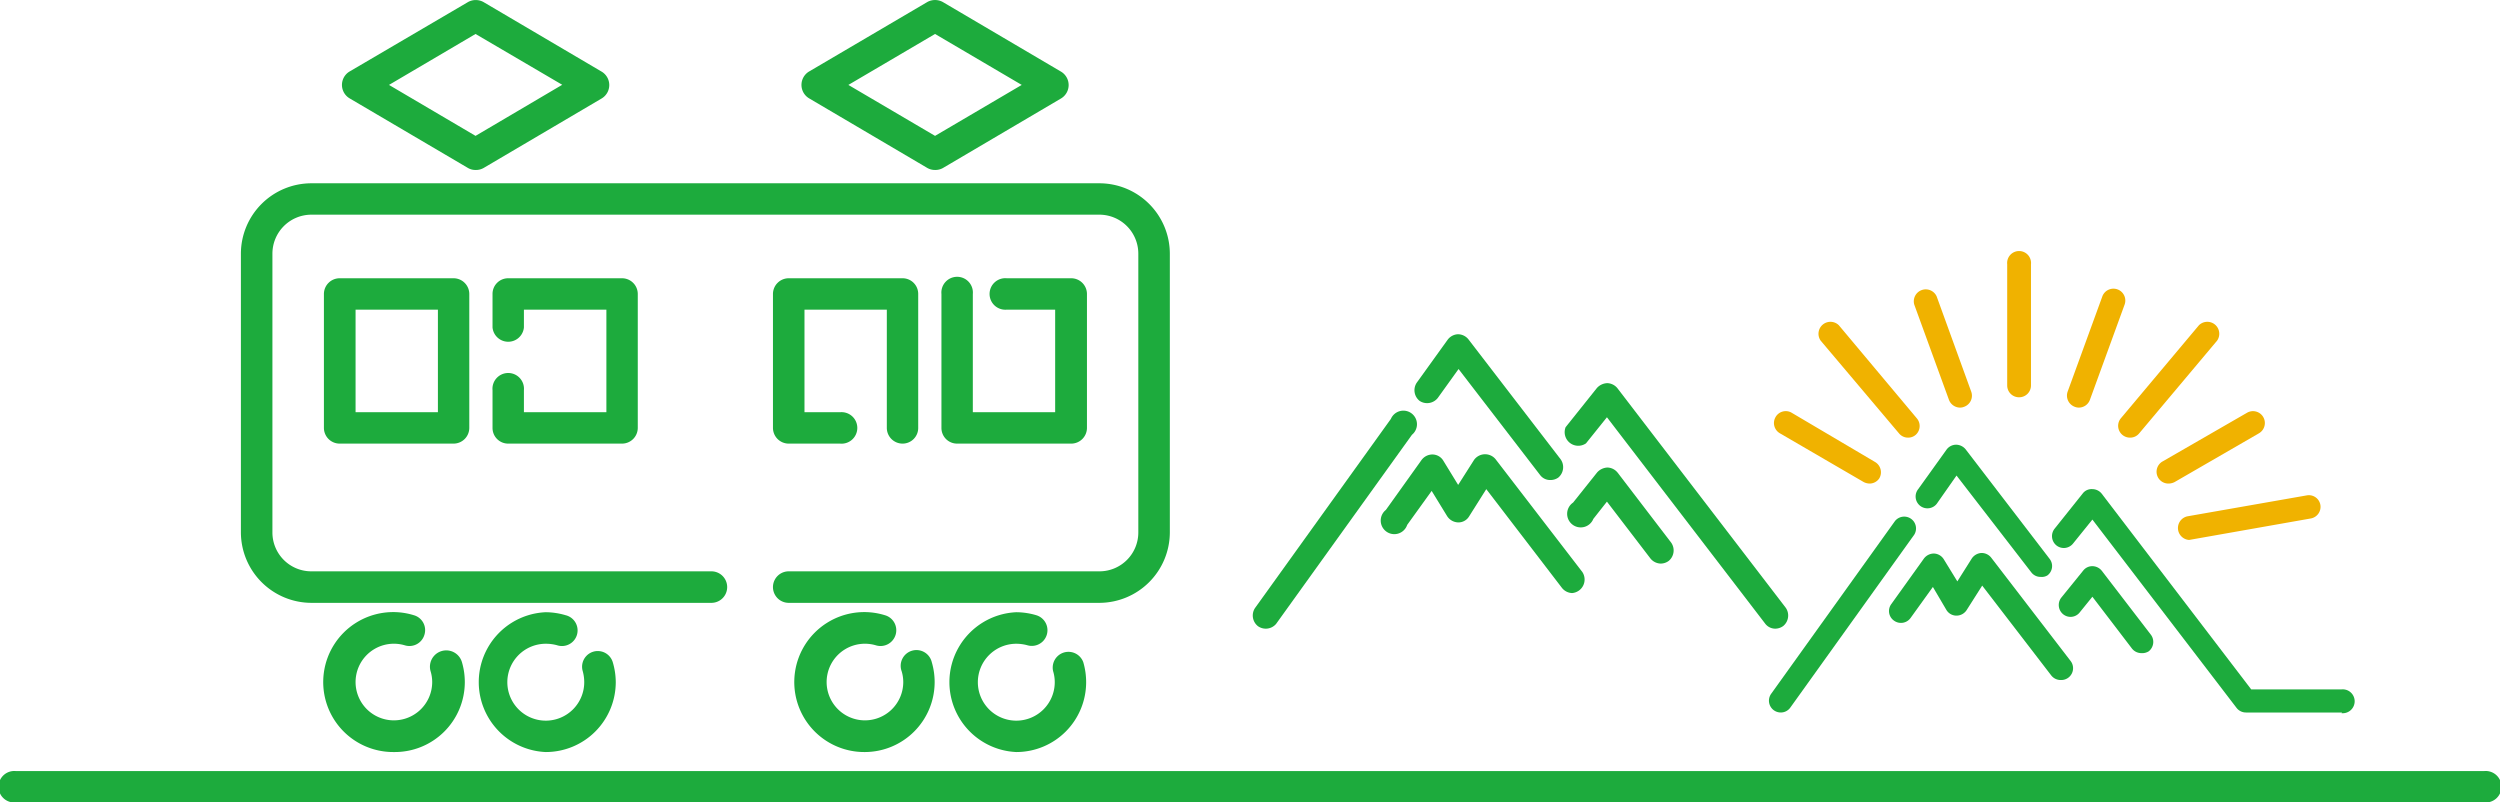 <svg id="レイヤー_1" data-name="レイヤー 1" xmlns="http://www.w3.org/2000/svg" viewBox="0 0 184 59.06"><defs><style>.cls-1{fill:#1dab3d;}.cls-2{fill:#f0b200;}</style></defs><title>illust-train</title><path class="cls-1" d="M80.92,44.37H58.05a1.16,1.16,0,1,1,0-2.32H80.92a2.86,2.86,0,0,0,2.86-2.87V18.67a2.87,2.87,0,0,0-2.86-2.87h-58a2.87,2.87,0,0,0-2.87,2.87V39.18a2.86,2.86,0,0,0,2.87,2.87H52.36a1.16,1.16,0,0,1,0,2.32H22.92a5.2,5.2,0,0,1-5.19-5.19V18.67a5.19,5.19,0,0,1,5.19-5.18h58a5.19,5.19,0,0,1,5.18,5.18V39.18A5.2,5.2,0,0,1,80.92,44.37Z"/><path class="cls-1" d="M33.39,32.65H25a1.16,1.16,0,0,1-1.16-1.15V21.64A1.16,1.16,0,0,1,25,20.48h8.38a1.16,1.16,0,0,1,1.16,1.16V31.5A1.16,1.16,0,0,1,33.39,32.65Zm-7.22-2.31h6.06V22.79H26.17Z"/><path class="cls-1" d="M45.78,32.65H37.4a1.15,1.15,0,0,1-1.15-1.15V28.72a1.16,1.16,0,1,1,2.31,0v1.62h6.07V22.79H38.56V24.1a1.16,1.16,0,0,1-2.31,0V21.64a1.15,1.15,0,0,1,1.15-1.16h8.38a1.16,1.16,0,0,1,1.16,1.16V31.5A1.16,1.16,0,0,1,45.78,32.65Z"/><path class="cls-1" d="M66.43,32.65a1.16,1.16,0,0,1-1.16-1.15V22.79H59.21v7.55h2.62a1.16,1.16,0,1,1,0,2.31H58.05a1.16,1.16,0,0,1-1.16-1.15V21.64a1.16,1.16,0,0,1,1.16-1.16h8.38a1.15,1.15,0,0,1,1.15,1.16V31.5A1.15,1.15,0,0,1,66.43,32.65Z"/><path class="cls-1" d="M78.82,32.65H70.44a1.15,1.15,0,0,1-1.15-1.15V21.64a1.16,1.16,0,1,1,2.31,0v8.7h6.06V22.79H74.1a1.16,1.16,0,1,1,0-2.31h4.72A1.16,1.16,0,0,1,80,21.64V31.5A1.16,1.16,0,0,1,78.82,32.65Z"/><path class="cls-1" d="M35,12.51a1.1,1.1,0,0,1-.58-.16l-8.67-5.1a1.15,1.15,0,0,1,0-2L34.43.16a1.17,1.17,0,0,1,1.17,0l8.66,5.1a1.15,1.15,0,0,1,0,2l-8.66,5.1A1.14,1.14,0,0,1,35,12.51ZM28.63,6.25,35,10l6.38-3.76L35,2.5Z"/><path class="cls-1" d="M68.82,12.51a1.14,1.14,0,0,1-.59-.16l-8.66-5.1a1.15,1.15,0,0,1,0-2L68.23.16a1.18,1.18,0,0,1,1.18,0l8.66,5.1a1.15,1.15,0,0,1,0,2l-8.66,5.1A1.14,1.14,0,0,1,68.82,12.51ZM62.44,6.25,68.82,10,75.2,6.25,68.82,2.5Z"/><path class="cls-1" d="M29,55.35a5.15,5.15,0,1,1,1.46-10.07,1.14,1.14,0,0,1,.78,1.43,1.15,1.15,0,0,1-1.43.79,2.82,2.82,0,1,0,2,2.71,2.74,2.74,0,0,0-.12-.81A1.16,1.16,0,0,1,34,48.74a5.22,5.22,0,0,1,.21,1.47A5.15,5.15,0,0,1,29,55.35Z"/><path class="cls-1" d="M40.16,55.35a5.15,5.15,0,0,1,0-10.29,5.23,5.23,0,0,1,1.47.22A1.15,1.15,0,1,1,41,47.49a3.1,3.1,0,0,0-.81-.11A2.83,2.83,0,1,0,43,50.21a3.1,3.1,0,0,0-.11-.81,1.15,1.15,0,1,1,2.21-.66,5.23,5.23,0,0,1,.22,1.47A5.15,5.15,0,0,1,40.16,55.35Z"/><path class="cls-1" d="M63.67,55.35a5.15,5.15,0,1,1,1.46-10.07,1.15,1.15,0,0,1,.79,1.43,1.16,1.16,0,0,1-1.44.79,2.82,2.82,0,1,0,2,2.71,2.74,2.74,0,0,0-.12-.81,1.16,1.16,0,1,1,2.22-.66,5.22,5.22,0,0,1,.21,1.47A5.15,5.15,0,0,1,63.67,55.35Z"/><path class="cls-1" d="M74.8,55.35a5.15,5.15,0,0,1,0-10.29,5.23,5.23,0,0,1,1.47.22,1.15,1.15,0,1,1-.66,2.21,3.1,3.1,0,0,0-.81-.11,2.83,2.83,0,1,0,2.83,2.83,2.74,2.74,0,0,0-.12-.81,1.16,1.16,0,0,1,2.22-.66,5.22,5.22,0,0,1,.21,1.47A5.14,5.14,0,0,1,74.8,55.35Z"/><path class="cls-1" d="M182.84,59.06H1.16a1.16,1.16,0,1,1,0-2.31H182.84a1.16,1.16,0,1,1,0,2.31Z"/><path class="cls-2" d="M148.61,29.24a.87.87,0,0,1-.88-.87V19.45a.88.88,0,1,1,1.75,0v8.92A.87.87,0,0,1,148.61,29.24Z"/><path class="cls-2" d="M144.26,30a.88.88,0,0,1-.82-.58l-2.55-7a.88.88,0,0,1,1.65-.6l2.54,7a.87.87,0,0,1-.52,1.12A.8.8,0,0,1,144.26,30Z"/><path class="cls-2" d="M140.44,32.21a.85.85,0,0,1-.67-.31L134,25.07a.88.88,0,0,1,1.34-1.13l5.73,6.84A.87.87,0,0,1,141,32,.84.84,0,0,1,140.44,32.21Z"/><path class="cls-2" d="M137.6,35.59a1,1,0,0,1-.43-.11L131,31.89a.87.87,0,0,1-.32-1.19.86.86,0,0,1,1.19-.32L138,34a.88.88,0,0,1,.32,1.2A.86.86,0,0,1,137.6,35.59Z"/><path class="cls-2" d="M153,30a.8.8,0,0,1-.3-.06.88.88,0,0,1-.52-1.12l2.55-7a.87.87,0,0,1,1.64.6l-2.55,7A.87.87,0,0,1,153,30Z"/><path class="cls-2" d="M156.77,32.21a.87.87,0,0,1-.67-1.43l5.74-6.84a.88.88,0,0,1,1.34,1.13l-5.74,6.83A.85.85,0,0,1,156.77,32.21Z"/><path class="cls-2" d="M159.61,35.59a.87.87,0,0,1-.44-1.63l6.21-3.58a.87.87,0,1,1,.88,1.51l-6.21,3.59A1,1,0,0,1,159.61,35.59Z"/><path class="cls-2" d="M161.12,39.74A.88.88,0,0,1,161,38l8.78-1.54a.86.86,0,0,1,1,.7.87.87,0,0,1-.71,1l-8.78,1.55Z"/><path class="cls-1" d="M172.38,52.44h-7.07a.87.87,0,0,1-.7-.34L154,38.24,152.58,40a.87.87,0,0,1-1.23.14.88.88,0,0,1-.13-1.23l2.1-2.63A.82.82,0,0,1,154,36a.89.89,0,0,1,.69.34l11,14.4h6.64a.88.88,0,1,1,0,1.75Z"/><path class="cls-1" d="M150.19,42.46a.85.85,0,0,1-.69-.34L144,35l-1.4,2a.87.87,0,1,1-1.42-1l2.08-2.9a.88.88,0,0,1,.7-.37.92.92,0,0,1,.71.34l6.18,8.06a.86.86,0,0,1-.16,1.22A.81.81,0,0,1,150.19,42.46Z"/><path class="cls-1" d="M131.07,52.44a.87.87,0,0,1-.71-1.38l9.11-12.71a.87.87,0,0,1,1.42,1l-9.11,12.71A.86.86,0,0,1,131.07,52.44Z"/><path class="cls-1" d="M157.6,48.07a.88.88,0,0,1-.69-.34L154,43.92l-.93,1.15a.86.86,0,0,1-1.22.14A.88.88,0,0,1,151.7,44l1.62-2a.85.85,0,0,1,.69-.33.9.9,0,0,1,.69.35l3.6,4.69a.88.88,0,0,1-.16,1.23A.9.9,0,0,1,157.6,48.07Z"/><path class="cls-1" d="M151.66,50.05a.88.88,0,0,1-.69-.34l-5.08-6.61-1.15,1.81a.89.89,0,0,1-.74.4.86.86,0,0,1-.74-.41l-1-1.7-1.64,2.28a.87.87,0,0,1-1.22.2.86.86,0,0,1-.2-1.22l2.4-3.35a.92.92,0,0,1,.75-.37.89.89,0,0,1,.71.42l1,1.63,1.06-1.68a.92.92,0,0,1,.7-.41.9.9,0,0,1,.73.34l5.84,7.6a.87.87,0,0,1-.69,1.41Z"/><path class="cls-1" d="M130.67,46.27a.93.93,0,0,1-.76-.38L118.27,30.71l-1.54,1.92a1,1,0,0,1-1.5-1.19l2.3-2.88a1.08,1.08,0,0,1,.76-.36,1,1,0,0,1,.75.37l12.39,16.16a1,1,0,0,1-.18,1.34A1,1,0,0,1,130.67,46.27Z"/><path class="cls-1" d="M114.11,35.33a.92.92,0,0,1-.76-.37l-6-7.8-1.53,2.13a1,1,0,0,1-1.33.22,1,1,0,0,1-.22-1.34L106.55,25a1,1,0,0,1,.76-.4,1,1,0,0,1,.77.38l6.78,8.82a1,1,0,0,1-.17,1.35A1,1,0,0,1,114.11,35.33Z"/><path class="cls-1" d="M93.15,46.27a1,1,0,0,1-.56-.18,1,1,0,0,1-.22-1.34l10-13.92A1,1,0,1,1,103.92,32l-10,13.92A1,1,0,0,1,93.15,46.27Z"/><path class="cls-1" d="M122.23,41.48a1,1,0,0,1-.76-.38l-3.2-4.18-1,1.27a1,1,0,1,1-1.49-1.2l1.77-2.22a1.08,1.08,0,0,1,.76-.36,1,1,0,0,1,.75.38L123,39.94a1,1,0,0,1-.18,1.34A1,1,0,0,1,122.23,41.48Z"/><path class="cls-1" d="M115.72,43.65a1,1,0,0,1-.76-.38L109.39,36l-1.26,2a.92.92,0,0,1-.81.45,1,1,0,0,1-.81-.46l-1.14-1.86-1.8,2.5A1,1,0,1,1,102,37.53l2.63-3.68a1,1,0,0,1,.82-.4.94.94,0,0,1,.78.46l1.09,1.78,1.17-1.84a1,1,0,0,1,1.57-.07l6.4,8.32a1,1,0,0,1-.76,1.55Z"/></svg>